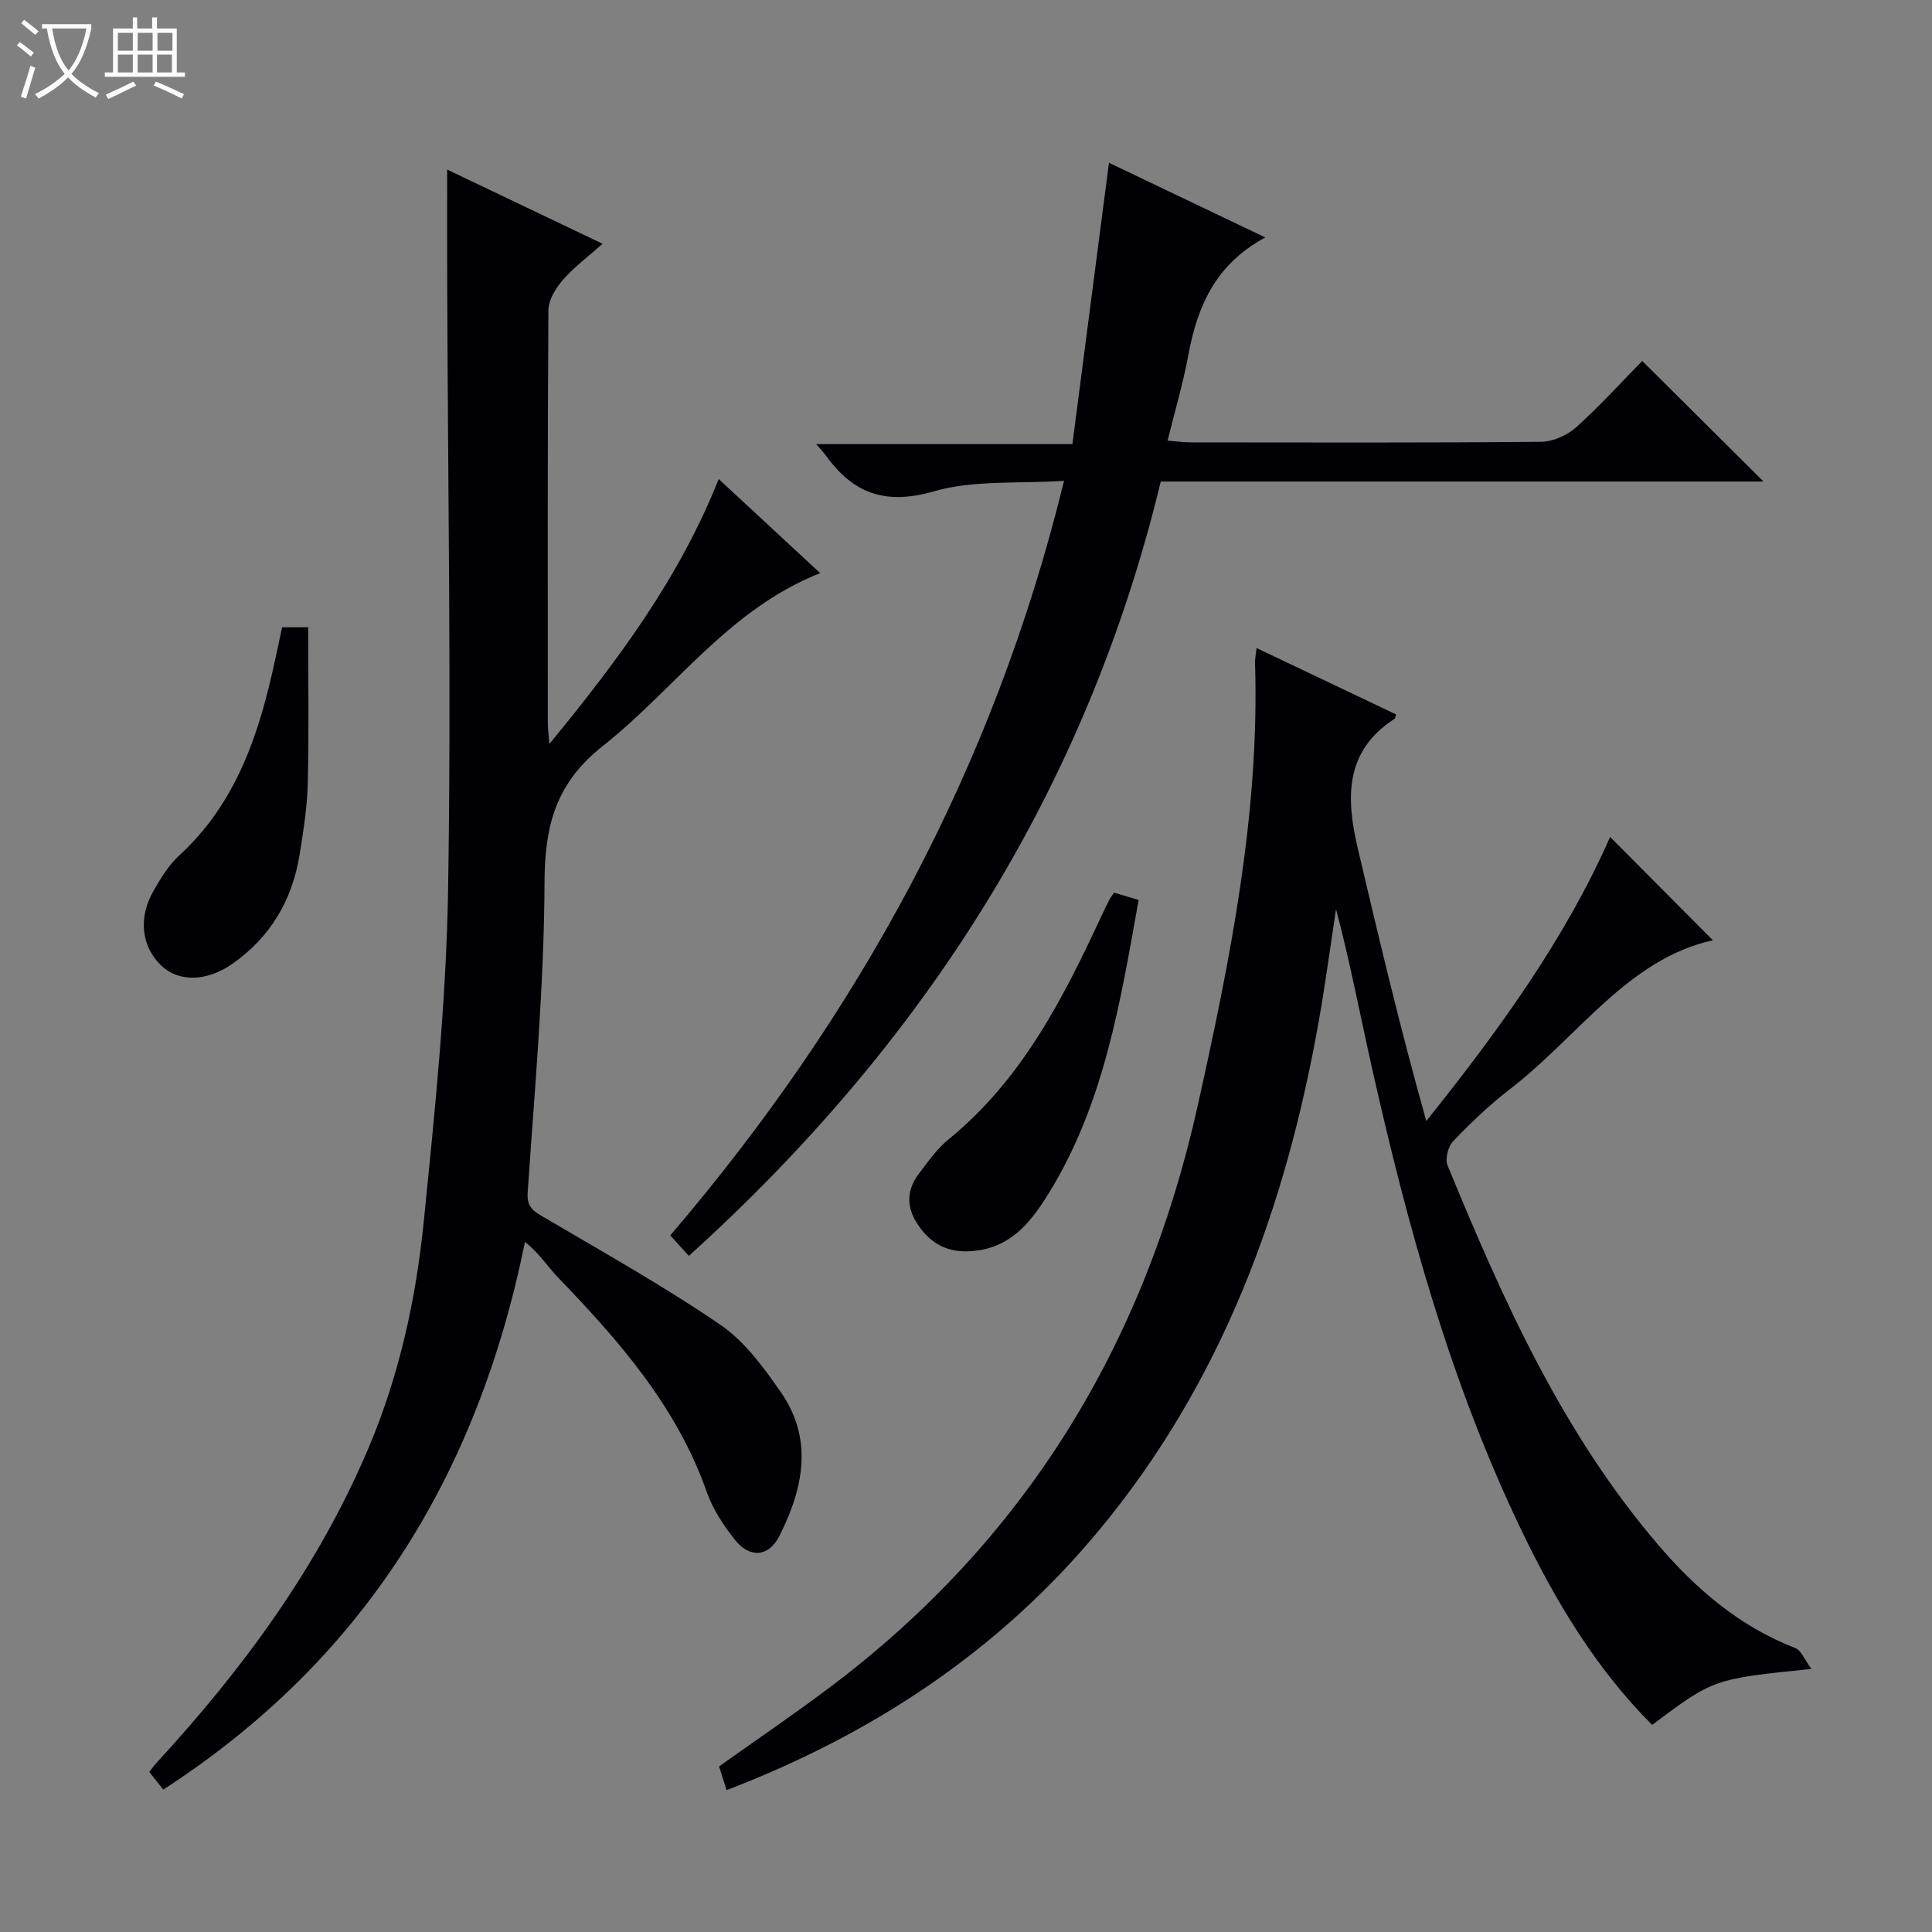 <svg enable-background="new 0 0 400 400" viewBox="0 0 400 400" xmlns="http://www.w3.org/2000/svg"><rect x="0" y="0" width="400" height="400" fill="#808080" stroke="none"/><path d="m6.4 11.7c-1-.8-1.9-1.6-2.9-2.3l.6-.7c.9.7 1.9 1.4 2.9 2.2zm-2.1 8.3c.7-2.1 1.4-4.2 2-6.4.2.1.6.3 1 .4-.7 2.3-1.3 4.4-1.9 6.4zm3-12.8c-1.1-.9-2.1-1.7-2.9-2.4l.6-.7c1 .8 2 1.5 3 2.4zm1.4-1.3v-.9h10.2v.9c-.9 4.2-2.3 7.3-4.1 9.4 1.3 1.4 3.2 2.7 5.7 4-.2.2-.4.5-.7.9-2.5-1.4-4.4-2.7-5.7-4.2-1.4 1.5-3.5 3-6.1 4.4 0 0 0 0-.1-.1-.3-.4-.5-.7-.7-.8 2.7-1.3 4.7-2.8 6.2-4.2-1.8-2.2-3-5.3-3.7-9.4zm9.2 0h-7.1c.6 3.8 1.7 6.7 3.4 8.7 1.7-2.1 2.9-4.8 3.7-8.7z" fill="#fcfbfa"/><path d="m31.6 3.6h.9v2.3h4.1v9.1h1.7v.9h-16.6v-.9h1.7v-9.1h4.1v-2.3h.9v2.3h3.1v-2.3zm-4 13.3.6.8c-1.9.9-3.8 1.9-5.8 2.8-.2-.3-.3-.6-.5-.9 2-.9 3.9-1.8 5.7-2.7zm-3.2-10.1v3.7h3.1v-3.7zm0 4.5v3.7h3.1v-3.7zm4.1-4.5v3.7h3.1v-3.7zm0 4.5v3.7h3.1v-3.7zm9.1 9.1c-2.1-1.1-4.1-2-5.8-2.7l.5-.8c2.2.9 4.1 1.8 5.8 2.6zm-1.9-13.6h-3.1v3.7h3.1zm-3.2 4.5v3.7h3.1v-3.7z" fill="#fcfbfa"/><g fill="#010105"><path d="m150.43 370.63c-.61-1.94-1.05-3.34-1.55-4.92 7.73-5.5 15.54-10.8 23.07-16.47 40.51-30.53 65.07-71.02 76.04-120.39 6.72-30.24 12.82-60.44 11.85-91.63-.02-.79.16-1.59.32-3.05 9.9 4.71 19.42 9.24 28.88 13.74-.18.59-.18.82-.28.89-10.36 6.65-10.1 16.38-7.68 26.69 4.42 18.85 8.89 37.69 14.22 56.6 15.01-18.74 28.77-37.72 38.06-58.81 7.1 7.14 14.31 14.39 21.27 21.39-17.6 3.9-27.88 19.95-41.96 30.78-4.21 3.24-8.09 6.95-11.78 10.78-1.06 1.1-1.74 3.69-1.2 5.03 11.46 27.88 23.74 55.33 43.59 78.55 7.88 9.21 16.88 16.94 28.41 21.4 1.27.49 1.96 2.48 3.34 4.33-20.25 2.05-20.25 2.05-32.97 11.58-11.55-11.55-19.84-25.34-26.88-39.91-14.82-30.69-23.77-63.32-31.2-96.42-2.42-10.8-4.48-21.68-7.37-32.56-1.17 7.67-2.19 15.37-3.54 23.01-6.87 38.88-20.11 75.05-45.73 105.83-20.61 24.75-46.55 41.91-76.91 53.56z"/><path d="m92.58 35.11c10.61 5.06 21.07 10.06 32.18 15.36-2.99 2.66-5.9 4.82-8.22 7.48-1.48 1.7-2.98 4.13-3 6.25-.19 28.49-.13 56.99-.12 85.49 0 .96.13 1.91.31 4.36 14.28-17.41 26.86-34.27 35.07-54.87 7.07 6.55 13.83 12.83 21.01 19.48-19.02 7.5-30.1 24.02-45.01 35.79-9.72 7.68-12.02 16.45-12.06 28.21-.09 21.41-2.04 42.81-3.49 64.2-.21 3.08 1.16 3.87 3.31 5.13 12.29 7.25 24.79 14.23 36.56 22.27 5.04 3.44 9 8.86 12.56 14 6.78 9.78 4.62 19.98-.33 29.77-2.2 4.34-6.13 4.64-9.2.76-2.34-2.96-4.55-6.29-5.79-9.81-6.19-17.65-18.06-31.25-30.72-44.38-2.29-2.38-4.07-5.25-6.95-7.46-9.85 48.46-33.48 86.55-74.88 113.37-1.02-1.28-1.9-2.38-2.91-3.66.61-.76 1.07-1.41 1.61-1.99 17.92-19.47 33.4-40.54 43.8-65.1 6.36-15.01 9.8-30.76 11.42-46.79 2.3-22.81 4.66-45.7 5.04-68.59.69-41.94-.05-83.9-.18-125.86-.03-7.65-.01-15.29-.01-23.41z"/><path d="m142.62 260.02c-1.52-1.67-2.61-2.87-3.85-4.24 38.95-45.58 66.97-96.64 81.53-156.23-9.44.63-18.68-.22-26.97 2.18-10.05 2.9-16.71.43-22.37-7.46-.38-.53-.85-1.01-1.98-2.32h53.05c2.55-19.63 5.02-38.65 7.57-58.25 10.47 5 20.99 10.03 32.36 15.46-10.36 5.59-14.07 14.33-15.93 24.35-1.08 5.82-2.77 11.52-4.29 17.72 1.97.15 3.4.36 4.83.36 24.15.02 48.31.1 72.46-.12 2.48-.02 5.44-1.34 7.31-3.02 4.93-4.42 9.39-9.37 13.67-13.72 8.61 8.56 16.84 16.75 25.11 24.97-41.12 0-82.75 0-124.8 0-15.44 63.96-49.12 116.4-97.7 160.32z"/><path d="m230.66 184.81c1.54.46 3.08.92 5.08 1.52-3.76 21.01-7.1 41.93-18.44 60.45-3.43 5.59-7.3 10.84-14.39 12.04-4.68.79-8.81-.09-12.03-4.12-3.1-3.88-3.63-7.72-.62-11.72 1.89-2.51 3.78-5.17 6.18-7.13 15.04-12.27 23.58-28.93 31.52-46.03.56-1.2 1.14-2.39 1.74-3.57.22-.41.53-.79.96-1.44z"/><path d="m58.41 129.87h5.39c0 10.79.18 21.53-.08 32.27-.12 4.94-.9 9.9-1.69 14.8-1.52 9.43-6.07 17.14-13.96 22.64-5.35 3.73-11.16 3.72-14.68.34-4.11-3.95-4.83-9.93-1.58-15.53 1.49-2.57 3.09-5.25 5.24-7.22 11.92-10.91 16.61-25.27 19.87-40.38.49-2.24.97-4.48 1.49-6.92z"/></g></svg>